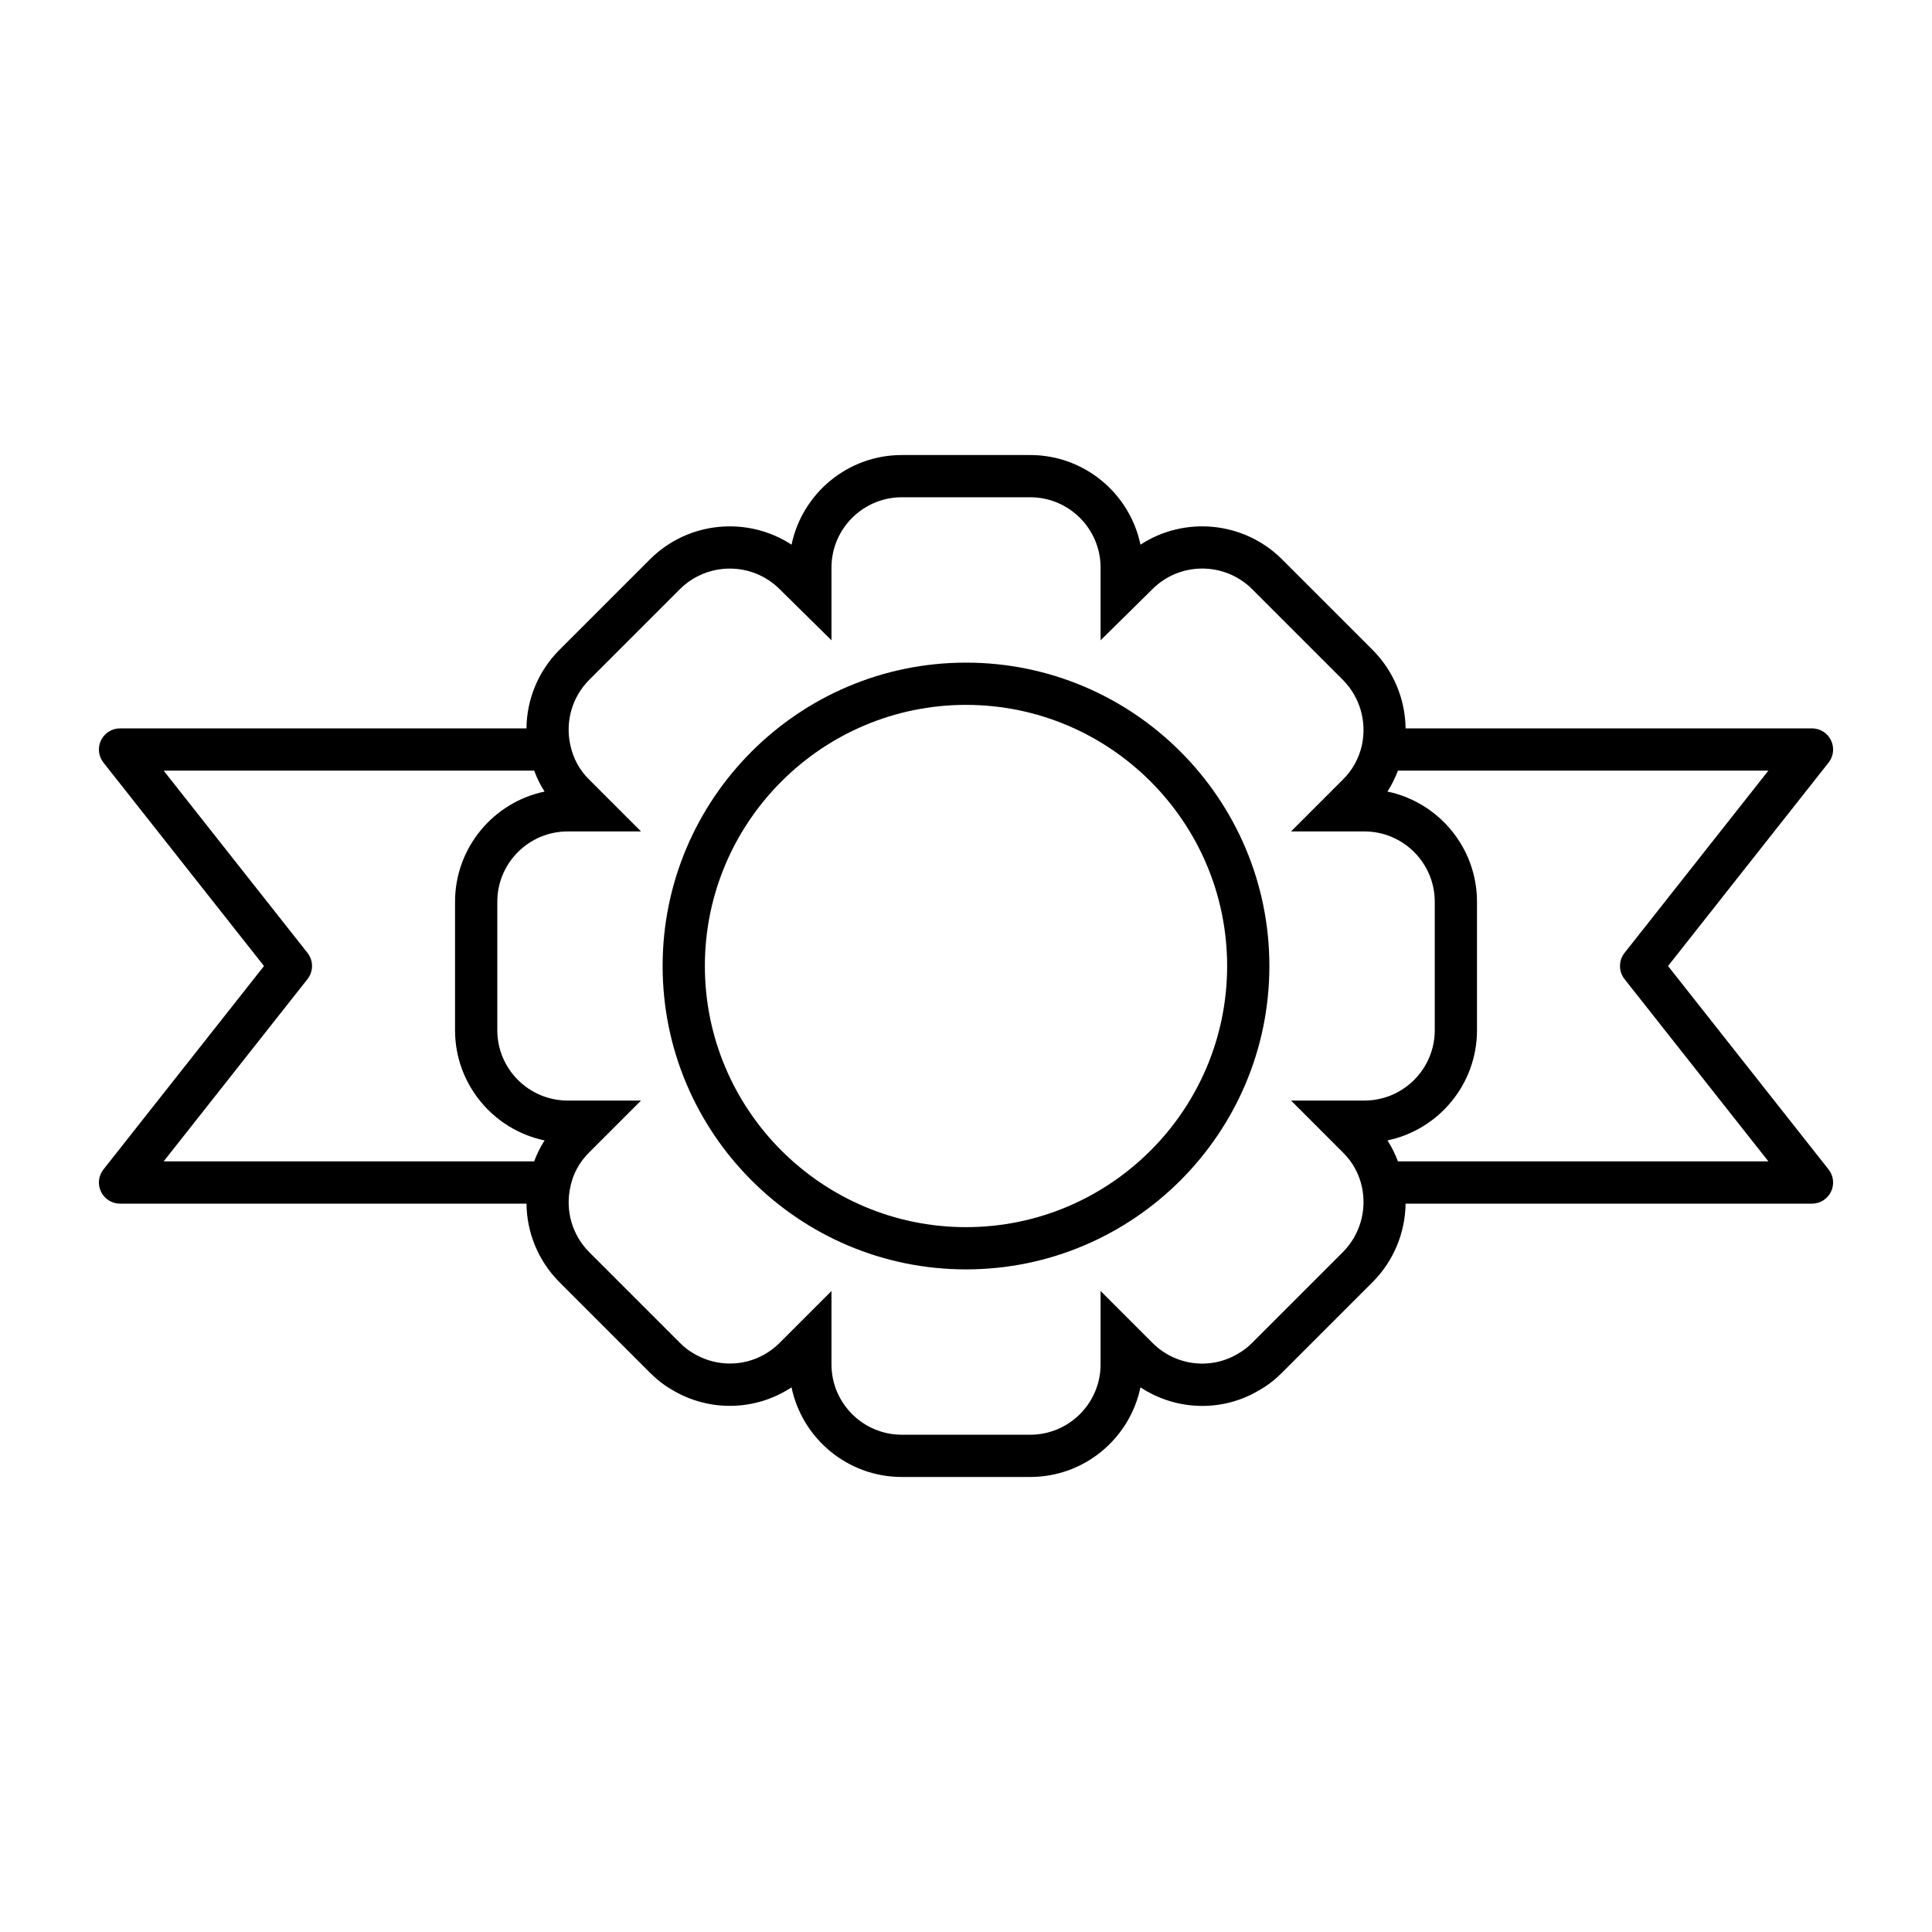 <?xml version="1.0" encoding="UTF-8"?>
<!-- Uploaded to: SVG Find, www.svgrepo.com, Generator: SVG Find Mixer Tools -->
<svg fill="#000000" width="800px" height="800px" version="1.1" viewBox="144 144 512 512" xmlns="http://www.w3.org/2000/svg">
 <g>
  <path d="m400 480.4c44.328 0 80.398-36.066 80.398-80.398s-36.07-80.398-80.398-80.398c-44.332 0-80.398 36.066-80.398 80.398s36.066 80.398 80.398 80.398zm0-149.6c38.156 0 69.203 31.047 69.203 69.203s-31.047 69.203-69.203 69.203c-38.16 0-69.203-31.047-69.203-69.203 0-38.16 31.043-69.203 69.203-69.203z"/>
  <path d="m170.77 459.82c0.934 1.93 2.891 3.16 5.035 3.16h107.72c0.082 7.688 3.098 15.121 8.676 20.75l24.062 24.066c1.844 1.844 3.82 3.371 5.766 4.477 9.973 6.023 22.289 5.613 31.734-0.613 2.816 13.543 14.848 23.754 29.215 23.754h34.035c14.367 0 26.395-10.207 29.215-23.754 9.445 6.231 21.742 6.648 31.602 0.688 2.078-1.18 4.055-2.707 5.894-4.547l24.086-24.086c5.555-5.606 8.574-13.031 8.684-20.734h107.7c2.144 0 4.102-1.227 5.035-3.156 0.941-1.93 0.688-4.227-0.641-5.91l-42.543-53.91 42.547-53.91c1.328-1.684 1.578-3.981 0.641-5.91-0.934-1.93-2.891-3.156-5.035-3.156h-107.7c-0.105-7.699-3.129-15.133-8.699-20.75l-24.082-24.082c-10.199-10.145-25.957-11.41-37.484-3.852-2.816-13.543-14.848-23.754-29.215-23.754h-34.035c-14.371 0-26.398 10.211-29.215 23.758-11.555-7.57-27.297-6.293-37.496 3.856l-24.086 24.086c-5.578 5.629-8.59 13.07-8.668 20.734l-107.71 0.004c-2.144 0-4.102 1.227-5.035 3.156-0.941 1.93-0.688 4.227 0.641 5.91l42.547 53.91-42.547 53.91c-1.328 1.684-1.582 3.977-0.641 5.906zm343.7-111.6h98.176l-38.129 48.312c-1.602 2.035-1.602 4.902 0 6.938l38.129 48.309h-98.172c-0.754-1.945-1.648-3.824-2.785-5.555 13.535-2.824 23.73-14.848 23.73-29.207v-34.035c0-14.359-10.199-26.387-23.738-29.211 1.141-1.73 2.035-3.606 2.789-5.551zm-220.04 16.121h19.449l-13.785-13.785c-2.519-2.481-4.227-5.613-4.953-9.141-1.383-6.242 0.492-12.688 4.984-17.227l24.059-24.059c7.305-7.258 19.156-7.269 26.438 0.016l13.727 13.539v-19.262c0-10.281 8.363-18.641 18.641-18.641h34.035c10.277 0 18.641 8.359 18.641 18.641v19.262l13.754-13.566c7.266-7.266 19.113-7.25 26.398 0l24.055 24.055c4.504 4.547 6.391 11.004 5.051 17.258-0.762 3.5-2.492 6.652-5.035 9.156l-13.754 13.754h19.449c10.277 0 18.641 8.359 18.641 18.641v34.035c0 10.281-8.363 18.641-18.641 18.641h-19.449l13.785 13.789c2.516 2.465 4.242 5.621 5.004 9.102 1.34 6.273-0.547 12.73-5.035 17.262l-24.074 24.074c-1.125 1.129-2.309 2.047-3.637 2.805-7.32 4.43-16.68 3.277-22.758-2.809l-13.754-13.754v19.449c0 10.281-8.363 18.641-18.641 18.641h-34.035c-10.277 0-18.641-8.359-18.641-18.641v-19.449l-13.754 13.754c-6.09 6.086-15.449 7.234-22.891 2.734-1.195-0.684-2.379-1.602-3.508-2.734l-24.055-24.055c-4.512-4.555-6.387-11-4.984-17.324 0.711-3.449 2.418-6.578 4.969-9.09l13.754-13.754h-19.449c-10.277 0-18.641-8.359-18.641-18.641v-34.035c-0.004-10.281 8.363-18.641 18.641-18.641zm-68.938 39.129c1.602-2.035 1.602-4.902 0-6.938l-38.129-48.312h98.191c0.742 1.945 1.629 3.82 2.766 5.555-13.531 2.824-23.73 14.848-23.73 29.207v34.035c0 14.359 10.199 26.387 23.73 29.207-1.145 1.742-2.031 3.617-2.769 5.555h-98.188z"/>
 </g>
</svg>